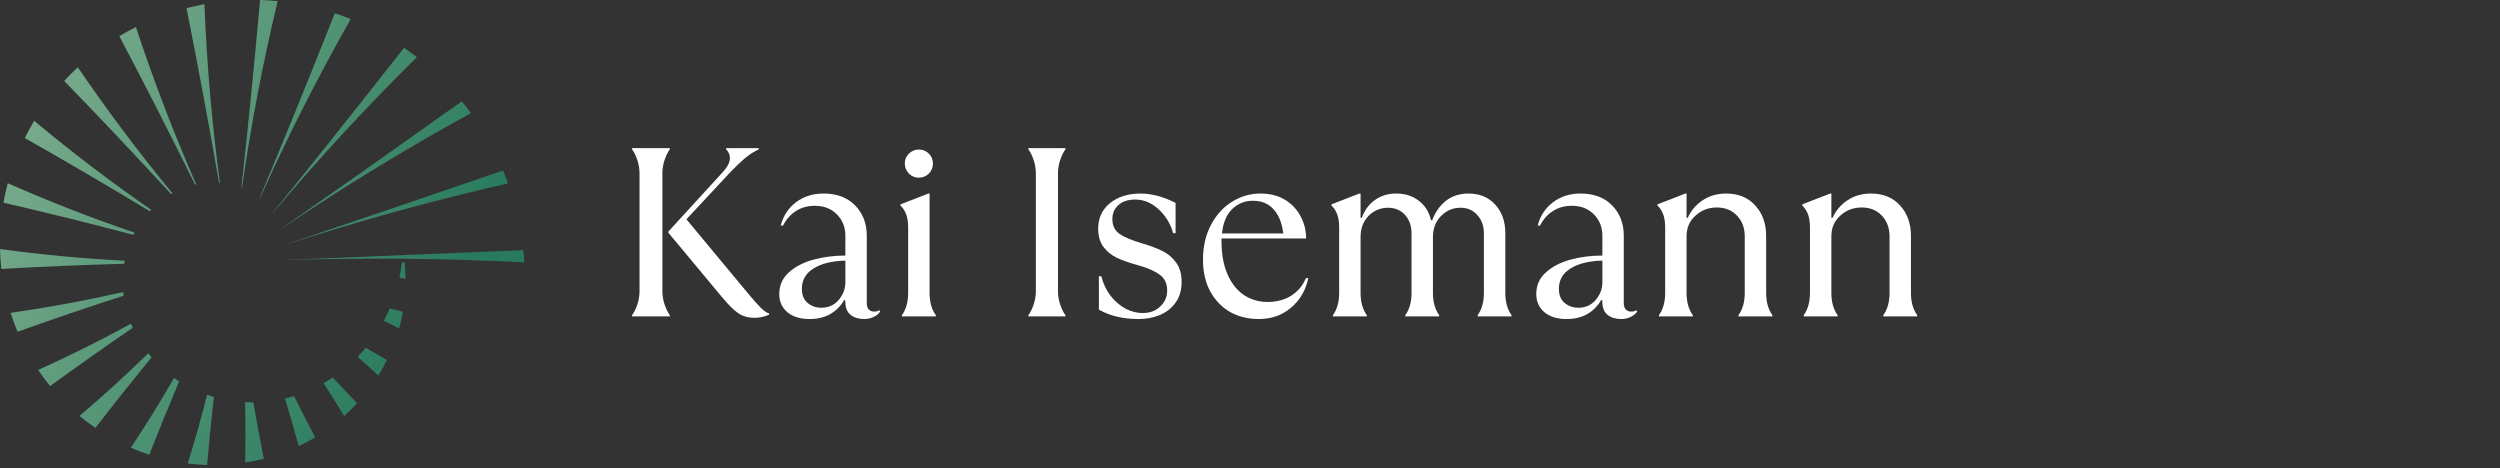 <?xml version="1.0" encoding="UTF-8" standalone="no"?>
<svg
   width="347"
   height="65"
   viewBox="0 0 347 65"
   fill="none"
   version="1.1"
   id="svg83"
   xmlns="http://www.w3.org/2000/svg"
   xmlns:svg="http://www.w3.org/2000/svg">
  <rect x="0" y="0" width="347" height="65" fill="#333333" stroke="none"/>
  <path
     d="m 18.162,62.142 c 2.107,-3.165 4.107,-6.394 5.997,-9.683 0.231,0.165 0.467,0.324 0.707,0.479 -1.428,3.375 -2.809,6.77 -4.143,10.184 -0.865,-0.285 -1.72,-0.612 -2.561,-0.98 z m 7.892,2.187 c 0.99,-3.148 1.885,-6.322 2.684,-9.516 0.311,0.107 0.626,0.207 0.945,0.298 -0.351,3.139 -0.663,6.283 -0.935,9.431 -0.896,-0.028 -1.796,-0.099 -2.695,-0.213 z m 7.968,-0.12 c 0.069,-2.797 0.066,-5.593 -0.009,-8.385 0.38,0.019 0.762,0.027 1.145,0.024 0.457,2.613 0.943,5.221 1.459,7.824 -0.853,0.219 -1.719,0.399 -2.595,0.537 z M 1.476,43.425 C 6.729,42.672 11.943,41.706 17.105,40.531 c 0.016,0.171 0.035,0.341 0.057,0.512 C 12.229,42.634 7.32,44.302 2.438,46.046 2.08,45.19 1.758,44.315 1.476,43.425 Z m 3.82,7.928 c 4.38,-1.977 8.677,-4.119 12.882,-6.419 0.077,0.191 0.157,0.38 0.242,0.569 -3.861,2.638 -7.684,5.334 -11.467,8.088 C 6.37,52.873 5.816,52.127 5.296,51.353 Z m 5.744,6.375 c 3.281,-2.784 6.459,-5.681 9.527,-8.684 0.151,0.191 0.306,0.379 0.465,0.565 -2.644,3.225 -5.242,6.489 -7.793,9.79 -0.755,-0.521 -1.49,-1.078 -2.2,-1.671 z M 55.401,45.582 c -0.707,-0.355 -1.416,-0.704 -2.127,-1.046 0.297,-0.558 0.572,-1.132 0.823,-1.72 0.609,0.153 1.219,0.304 1.83,0.452 -0.137,0.775 -0.312,1.548 -0.525,2.314 z m -13.948,16.343 c -0.586,-2.22 -1.22,-4.426 -1.903,-6.614 0.423,-0.101 0.845,-0.216 1.264,-0.346 0.957,1.921 1.933,3.833 2.928,5.737 -0.739,0.442 -1.504,0.852 -2.29,1.224 z M 56.292,38.691 55.44,38.539 c 0.145,-0.694 0.259,-1.399 0.342,-2.111 l 0.365,-0.015 c 0.084,0.752 0.133,1.513 0.145,2.278 z m -3.783,13.433 c -0.947,-0.88 -1.905,-1.746 -2.874,-2.6 0.392,-0.402 0.769,-0.822 1.132,-1.257 0.976,0.578 1.956,1.15 2.939,1.717 -0.363,0.729 -0.762,1.443 -1.197,2.14 z m -4.744,5.621 c -0.924,-1.538 -1.876,-3.058 -2.853,-4.56 0.432,-0.246 0.856,-0.508 1.272,-0.786 1.117,1.201 2.245,2.394 3.381,3.578 -0.568,0.615 -1.169,1.206 -1.8,1.769 z M 1.074,25.427 c 5.771,2.549 11.645,4.837 17.605,6.859 -0.054,0.102 -0.106,0.205 -0.157,0.309 C 12.533,31.014 6.518,29.526 0.48,28.13 0.639,27.225 0.837,26.322 1.074,25.428 Z M 57.86,7.938 C 50.878,14.827 44.223,22.027 37.914,29.514 l -0.023,-0.033 c 6.118,-7.572 12.183,-15.188 18.192,-22.848 0.603,0.417 1.196,0.852 1.776,1.305 z M 48.676,2.646 C 44.085,10.743 39.883,19.044 36.084,27.522 l -0.047,-0.039 c 3.558,-8.515 7.037,-17.063 10.437,-25.643 0.741,0.245 1.476,0.514 2.203,0.806 z M 65.356,15.701 C 56.324,20.669 47.528,26.039 38.995,31.793 l -0.006,-0.021 c 8.399,-5.861 16.77,-11.764 25.11,-17.709 0.432,0.533 0.852,1.079 1.257,1.637 z m 5.155,9.748 c -10.536,2.41 -20.952,5.284 -31.219,8.612 v -0.009 c 10.186,-3.433 20.363,-6.894 30.53,-10.381 0.243,0.586 0.473,1.179 0.689,1.778 z m 2.276,10.962 v 0.002 C 61.494,35.847 50.19,35.747 38.904,36.12 l 33.736,-1.403 c 0.061,0.564 0.11,1.129 0.147,1.694 z M 38.544,0.159 C 36.481,8.722 34.829,17.37 33.589,26.072 L 33.504,26.039 C 34.462,17.369 35.326,8.689 36.095,0 c 0.815,0.025 1.632,0.078 2.449,0.159 z M 10.801,9.337 c 4.115,6.04 8.502,11.88 13.145,17.502 -0.064,0.036 -0.128,0.072 -0.192,0.11 C 18.881,21.64 13.933,16.4 8.911,11.23 9.514,10.577 10.145,9.945 10.801,9.337 Z M 4.748,16.77 c 5.227,4.363 10.643,8.483 16.23,12.345 -0.065,0.067 -0.129,0.133 -0.193,0.201 C 15.054,25.846 9.271,22.459 3.438,19.159 3.841,18.348 4.278,17.551 4.748,16.77 Z M 18.865,3.753 c 2.447,7.415 5.242,14.701 8.373,21.836 l -0.164,0.036 C 23.664,18.71 20.16,11.839 16.563,5.017 17.312,4.568 18.08,4.147 18.865,3.753 Z M 28.375,0.579 C 28.701,8.881 29.418,17.154 30.526,25.37 L 30.4,25.361 C 28.996,17.265 27.492,9.186 25.89,1.126 26.71,0.915 27.54,0.733 28.375,0.58 Z M 0,34.566 c 5.755,0.785 11.533,1.326 17.319,1.624 -0.027,0.141 -0.053,0.282 -0.077,0.424 -5.687,0.152 -11.372,0.39 -17.054,0.715 C 0.087,36.414 0.023,35.495 0,34.566 Z"
     fill="url(#paint0_linear_11_1684)"
     id="path2"
     style="fill:url(#paint0_linear_11_1684)" />
  <path
     d="m 250.356,43.748 c 0.579,-0.801 0.868,-1.835 0.868,-3.103 v -9.043 c 0,-0.734 -0.089,-1.346 -0.267,-1.835 -0.178,-0.489 -0.445,-0.901 -0.801,-1.235 v -0.167 l 3.871,-1.502 h 0.167 v 3.37 h 0.167 c 0.445,-1.001 1.134,-1.813 2.069,-2.436 0.934,-0.623 2.024,-0.934 3.27,-0.934 1.691,0 3.037,0.556 4.038,1.669 1.001,1.09 1.501,2.503 1.501,4.238 v 7.875 c 0,1.268 0.289,2.303 0.868,3.103 v 0.167 h -4.705 v -0.167 c 0.578,-0.801 0.867,-1.835 0.867,-3.103 V 32.803 c 0,-1.157 -0.356,-2.113 -1.067,-2.87 -0.712,-0.756 -1.647,-1.135 -2.804,-1.135 -1.156,0 -2.146,0.378 -2.969,1.135 -0.824,0.734 -1.235,1.691 -1.235,2.87 v 7.842 c 0,1.268 0.289,2.303 0.868,3.103 v 0.167 h -4.706 z"
     fill="#052129"
     id="path4"
     style="fill:#ffffff" />
  <path
     d="m 230.258,43.748 c 0.578,-0.801 0.867,-1.835 0.867,-3.103 v -9.043 c 0,-0.734 -0.089,-1.346 -0.267,-1.835 -0.177,-0.489 -0.444,-0.901 -0.8,-1.235 v -0.167 l 3.87,-1.502 h 0.167 v 3.37 h 0.167 c 0.445,-1.001 1.135,-1.813 2.069,-2.436 0.934,-0.623 2.024,-0.934 3.27,-0.934 1.691,0 3.037,0.556 4.038,1.669 1.001,1.09 1.502,2.503 1.502,4.238 v 7.875 c 0,1.268 0.289,2.303 0.867,3.103 v 0.167 h -4.705 v -0.167 c 0.579,-0.801 0.868,-1.835 0.868,-3.103 V 32.803 c 0,-1.157 -0.356,-2.113 -1.068,-2.87 -0.712,-0.756 -1.646,-1.135 -2.803,-1.135 -1.157,0 -2.147,0.378 -2.97,1.135 -0.823,0.734 -1.235,1.691 -1.235,2.87 v 7.842 c 0,1.268 0.29,2.303 0.868,3.103 v 0.167 h -4.705 z"
     fill="#052129"
     id="path6"
     style="fill:#ffffff" />
  <path
     d="m 227.249,43.214 c -0.178,0.311 -0.478,0.567 -0.901,0.767 -0.4,0.2 -0.845,0.3 -1.335,0.3 -0.756,0 -1.379,-0.189 -1.868,-0.567 -0.468,-0.378 -0.712,-0.934 -0.735,-1.669 l -0.033,-0.4 h -0.133 c -0.49,0.845 -1.146,1.502 -1.969,1.969 -0.801,0.445 -1.746,0.667 -2.837,0.667 -1.312,0 -2.347,-0.323 -3.103,-0.968 -0.734,-0.645 -1.101,-1.479 -1.101,-2.503 0,-1.201 0.445,-2.202 1.335,-3.003 0.89,-0.801 2.024,-1.39 3.403,-1.769 1.402,-0.378 2.881,-0.567 4.438,-0.567 v -2.736 c 0,-1.201 -0.389,-2.191 -1.167,-2.97 -0.779,-0.801 -1.802,-1.201 -3.07,-1.201 -1.002,0 -1.88,0.245 -2.637,0.734 -0.756,0.489 -1.346,1.157 -1.768,2.002 h -0.334 c 0.356,-1.357 1.068,-2.436 2.136,-3.237 1.068,-0.801 2.336,-1.201 3.804,-1.201 1.846,0 3.303,0.545 4.371,1.635 1.09,1.09 1.635,2.503 1.635,4.238 v 9.31 c 0,0.4 0.089,0.701 0.267,0.901 0.201,0.2 0.445,0.3 0.734,0.3 0.379,0 0.612,-0.067 0.701,-0.2 z m -8.175,-0.5 c 0.978,0 1.779,-0.356 2.402,-1.068 0.623,-0.734 0.934,-1.557 0.934,-2.469 v -3.003 c -1.868,0.044 -3.348,0.411 -4.438,1.101 -1.067,0.667 -1.601,1.602 -1.601,2.803 0,0.868 0.267,1.524 0.8,1.969 0.534,0.445 1.168,0.667 1.903,0.667 z"
     fill="#052129"
     id="path8"
     style="fill:#ffffff" />
  <path
     d="m 185.01,43.748 c 0.578,-0.801 0.867,-1.835 0.867,-3.103 v -9.043 c 0,-0.734 -0.089,-1.346 -0.267,-1.835 -0.178,-0.489 -0.444,-0.901 -0.8,-1.235 v -0.167 l 3.87,-1.502 h 0.167 v 3.37 h 0.167 c 0.423,-1.112 1.046,-1.947 1.869,-2.503 0.823,-0.578 1.791,-0.868 2.903,-0.868 1.246,0 2.291,0.334 3.137,1.001 0.867,0.645 1.435,1.546 1.702,2.703 h 0.166 c 0.401,-1.09 1.024,-1.98 1.869,-2.67 0.868,-0.69 1.924,-1.034 3.17,-1.034 1.535,0 2.77,0.512 3.704,1.535 0.935,1.023 1.402,2.336 1.402,3.938 v 8.309 c 0,1.268 0.289,2.303 0.867,3.103 v 0.167 h -4.705 v -0.167 c 0.579,-0.801 0.868,-1.835 0.868,-3.103 v -8.242 c 0,-1.023 -0.301,-1.869 -0.901,-2.536 -0.601,-0.69 -1.379,-1.034 -2.336,-1.034 -1.046,0 -1.947,0.378 -2.703,1.135 -0.756,0.756 -1.135,1.735 -1.135,2.937 v 7.742 c 0,1.268 0.29,2.303 0.868,3.103 v 0.167 h -4.705 v -0.167 c 0.578,-0.801 0.868,-1.835 0.868,-3.103 v -8.242 c 0,-1.046 -0.301,-1.902 -0.901,-2.569 -0.601,-0.667 -1.391,-1.001 -2.37,-1.001 -1.045,0 -1.946,0.378 -2.703,1.135 -0.734,0.756 -1.101,1.735 -1.101,2.937 v 7.742 c 0,1.268 0.289,2.303 0.868,3.103 v 0.167 h -4.705 z"
     fill="#052129"
     id="path10"
     style="fill:#ffffff" />
  <path
     d="m 181.59,38.609 c -0.356,1.691 -1.156,3.059 -2.402,4.104 -1.224,1.046 -2.714,1.568 -4.472,1.568 -1.468,0 -2.792,-0.323 -3.971,-0.968 -1.156,-0.667 -2.08,-1.624 -2.769,-2.87 -0.668,-1.246 -1.001,-2.714 -1.001,-4.405 0,-1.824 0.367,-3.426 1.101,-4.805 0.734,-1.401 1.713,-2.481 2.936,-3.237 1.224,-0.756 2.536,-1.135 3.938,-1.135 1.312,0 2.447,0.289 3.404,0.868 0.956,0.578 1.679,1.346 2.169,2.303 0.511,0.934 0.767,1.958 0.767,3.07 h -11.746 v 0.334 c 0,1.824 0.278,3.37 0.834,4.638 0.556,1.268 1.313,2.225 2.269,2.87 0.979,0.645 2.08,0.968 3.304,0.968 1.246,0 2.336,-0.289 3.27,-0.868 0.935,-0.601 1.613,-1.413 2.036,-2.436 z m -7.708,-10.745 c -1.09,0 -2.035,0.378 -2.836,1.135 -0.801,0.756 -1.279,1.891 -1.435,3.404 h 8.509 c -0.178,-1.446 -0.623,-2.558 -1.335,-3.337 -0.712,-0.801 -1.679,-1.201 -2.903,-1.201 z"
     fill="#052129"
     id="path12"
     style="fill:#ffffff" />
  <path
     d="m 158.033,44.282 c -2.136,0 -3.971,-0.434 -5.506,-1.301 v -4.638 h 0.334 c 0.267,1.046 0.7,1.958 1.301,2.736 0.601,0.756 1.29,1.346 2.069,1.769 0.779,0.4 1.568,0.601 2.369,0.601 1.001,0 1.813,-0.3 2.436,-0.901 0.645,-0.601 0.968,-1.346 0.968,-2.236 0,-0.979 -0.356,-1.713 -1.068,-2.202 -0.69,-0.512 -1.724,-0.957 -3.103,-1.335 -1.135,-0.311 -2.08,-0.645 -2.837,-1.001 -0.734,-0.356 -1.346,-0.857 -1.835,-1.502 -0.49,-0.667 -0.734,-1.513 -0.734,-2.536 0,-1.468 0.545,-2.647 1.635,-3.537 1.112,-0.89 2.525,-1.335 4.238,-1.335 1.557,0 3.181,0.434 4.872,1.301 v 4.205 h -0.334 c -0.356,-1.29 -1.023,-2.391 -2.002,-3.304 -0.979,-0.912 -2.069,-1.368 -3.27,-1.368 -1.001,0 -1.78,0.256 -2.336,0.767 -0.556,0.512 -0.834,1.157 -0.834,1.935 0,0.912 0.333,1.602 1.001,2.069 0.689,0.467 1.724,0.901 3.103,1.301 1.135,0.334 2.08,0.69 2.836,1.068 0.779,0.378 1.413,0.912 1.902,1.602 0.512,0.69 0.768,1.591 0.768,2.703 0,1.157 -0.289,2.125 -0.868,2.903 -0.556,0.756 -1.29,1.324 -2.202,1.702 -0.912,0.356 -1.88,0.534 -2.903,0.534 z"
     fill="#052129"
     id="path14"
     style="fill:#ffffff" />
  <path
     d="m 142.743,43.748 c 0.289,-0.401 0.534,-0.901 0.734,-1.502 0.2,-0.601 0.3,-1.212 0.3,-1.835 v -16.351 c 0,-0.623 -0.1,-1.235 -0.3,-1.835 -0.2,-0.601 -0.445,-1.101 -0.734,-1.502 v -0.167 h 5.139 v 0.167 c -0.29,0.401 -0.534,0.901 -0.735,1.502 -0.2,0.601 -0.3,1.212 -0.3,1.835 v 16.351 c 0,0.623 0.1,1.235 0.3,1.835 0.201,0.601 0.445,1.101 0.735,1.502 v 0.167 h -5.139 z"
     fill="#052129"
     id="path16"
     style="fill:#ffffff" />
  <path
     d="m 125.186,43.748 c 0.578,-0.801 0.867,-1.835 0.867,-3.103 v -9.043 c 0,-0.734 -0.089,-1.346 -0.267,-1.835 -0.178,-0.489 -0.445,-0.901 -0.801,-1.235 v -0.167 l 3.871,-1.502 h 0.167 v 13.782 c 0,1.268 0.289,2.303 0.868,3.103 v 0.167 h -4.705 z m 2.335,-19.087 c -0.533,0 -0.99,-0.189 -1.368,-0.567 -0.378,-0.401 -0.567,-0.868 -0.567,-1.402 0,-0.534 0.189,-0.99 0.567,-1.368 0.401,-0.378 0.857,-0.567 1.368,-0.567 0.557,0 1.024,0.189 1.402,0.567 0.378,0.378 0.567,0.834 0.567,1.368 0,0.556 -0.189,1.023 -0.567,1.402 -0.378,0.378 -0.845,0.567 -1.402,0.567 z"
     fill="#052129"
     id="path18"
     style="fill:#ffffff" />
  <path
     d="m 122.177,43.214 c -0.178,0.311 -0.479,0.567 -0.901,0.767 -0.401,0.2 -0.846,0.3 -1.335,0.3 -0.756,0 -1.379,-0.189 -1.869,-0.567 -0.467,-0.378 -0.712,-0.934 -0.734,-1.669 l -0.033,-0.4 h -0.134 c -0.489,0.845 -1.145,1.502 -1.968,1.969 -0.801,0.445 -1.747,0.667 -2.837,0.667 -1.312,0 -2.347,-0.323 -3.103,-0.968 -0.734,-0.645 -1.101,-1.479 -1.101,-2.503 0,-1.201 0.445,-2.202 1.334,-3.003 0.89,-0.801 2.025,-1.39 3.404,-1.769 1.402,-0.378 2.881,-0.567 4.438,-0.567 v -2.736 c 0,-1.201 -0.389,-2.191 -1.168,-2.97 -0.778,-0.801 -1.802,-1.201 -3.07,-1.201 -1.001,0 -1.88,0.245 -2.636,0.734 -0.756,0.489 -1.346,1.157 -1.768,2.002 h -0.334 c 0.356,-1.357 1.068,-2.436 2.135,-3.237 1.068,-0.801 2.336,-1.201 3.805,-1.201 1.846,0 3.303,0.545 4.371,1.635 1.09,1.09 1.635,2.503 1.635,4.238 v 9.31 c 0,0.4 0.089,0.701 0.267,0.901 0.2,0.2 0.445,0.3 0.734,0.3 0.378,0 0.612,-0.067 0.701,-0.2 z m -8.176,-0.5 c 0.979,0 1.78,-0.356 2.403,-1.068 0.623,-0.734 0.934,-1.557 0.934,-2.469 v -3.003 c -1.868,0.044 -3.348,0.411 -4.438,1.101 -1.068,0.667 -1.602,1.602 -1.602,2.803 0,0.868 0.267,1.524 0.801,1.969 0.534,0.445 1.168,0.667 1.902,0.667 z"
     fill="#052129"
     id="path20"
     style="fill:#ffffff" />
  <path
     d="m 87.733,43.748 c 0.289,-0.401 0.534,-0.901 0.734,-1.502 0.2,-0.601 0.3,-1.212 0.3,-1.835 v -16.351 c 0,-0.623 -0.1,-1.235 -0.3,-1.835 -0.2,-0.601 -0.445,-1.101 -0.734,-1.502 v -0.167 h 5.239 v 0.167 c -0.289,0.401 -0.534,0.901 -0.734,1.502 -0.2,0.601 -0.3,1.212 -0.3,1.835 v 16.351 c 0,0.623 0.1,1.235 0.3,1.835 0.2,0.601 0.445,1.101 0.734,1.502 v 0.167 h -5.239 z m 16.985,0.367 c -0.845,0 -1.591,-0.211 -2.236,-0.634 -0.623,-0.423 -1.368,-1.157 -2.236,-2.202 l -7.474,-8.976 v -0.167 l 7.608,-8.309 c 0.623,-0.69 0.934,-1.324 0.934,-1.902 0,-0.445 -0.178,-0.845 -0.534,-1.201 v -0.167 h 4.539 v 0.167 c -0.712,0.334 -1.391,0.779 -2.036,1.335 -0.645,0.556 -1.335,1.224 -2.069,2.002 l -5.94,6.374 8.543,10.278 c 0.712,0.868 1.301,1.535 1.769,2.002 0.467,0.445 0.856,0.712 1.168,0.801 v 0.167 c -0.712,0.289 -1.391,0.434 -2.036,0.434 z"
     fill="#052129"
     id="path22"
     style="fill:#ffffff" />
  <defs
     id="defs81">
    <linearGradient
       id="paint0_linear_11_1684"
       x1="4.103"
       y1="17.47"
       x2="59.441"
       y2="46.378"
       gradientUnits="userSpaceOnUse">
      <stop
         stop-color="#77AA8B"
         id="stop76" />
      <stop
         offset="1"
         stop-color="#297B5E"
         id="stop78" />
    </linearGradient>
  </defs>
</svg>
